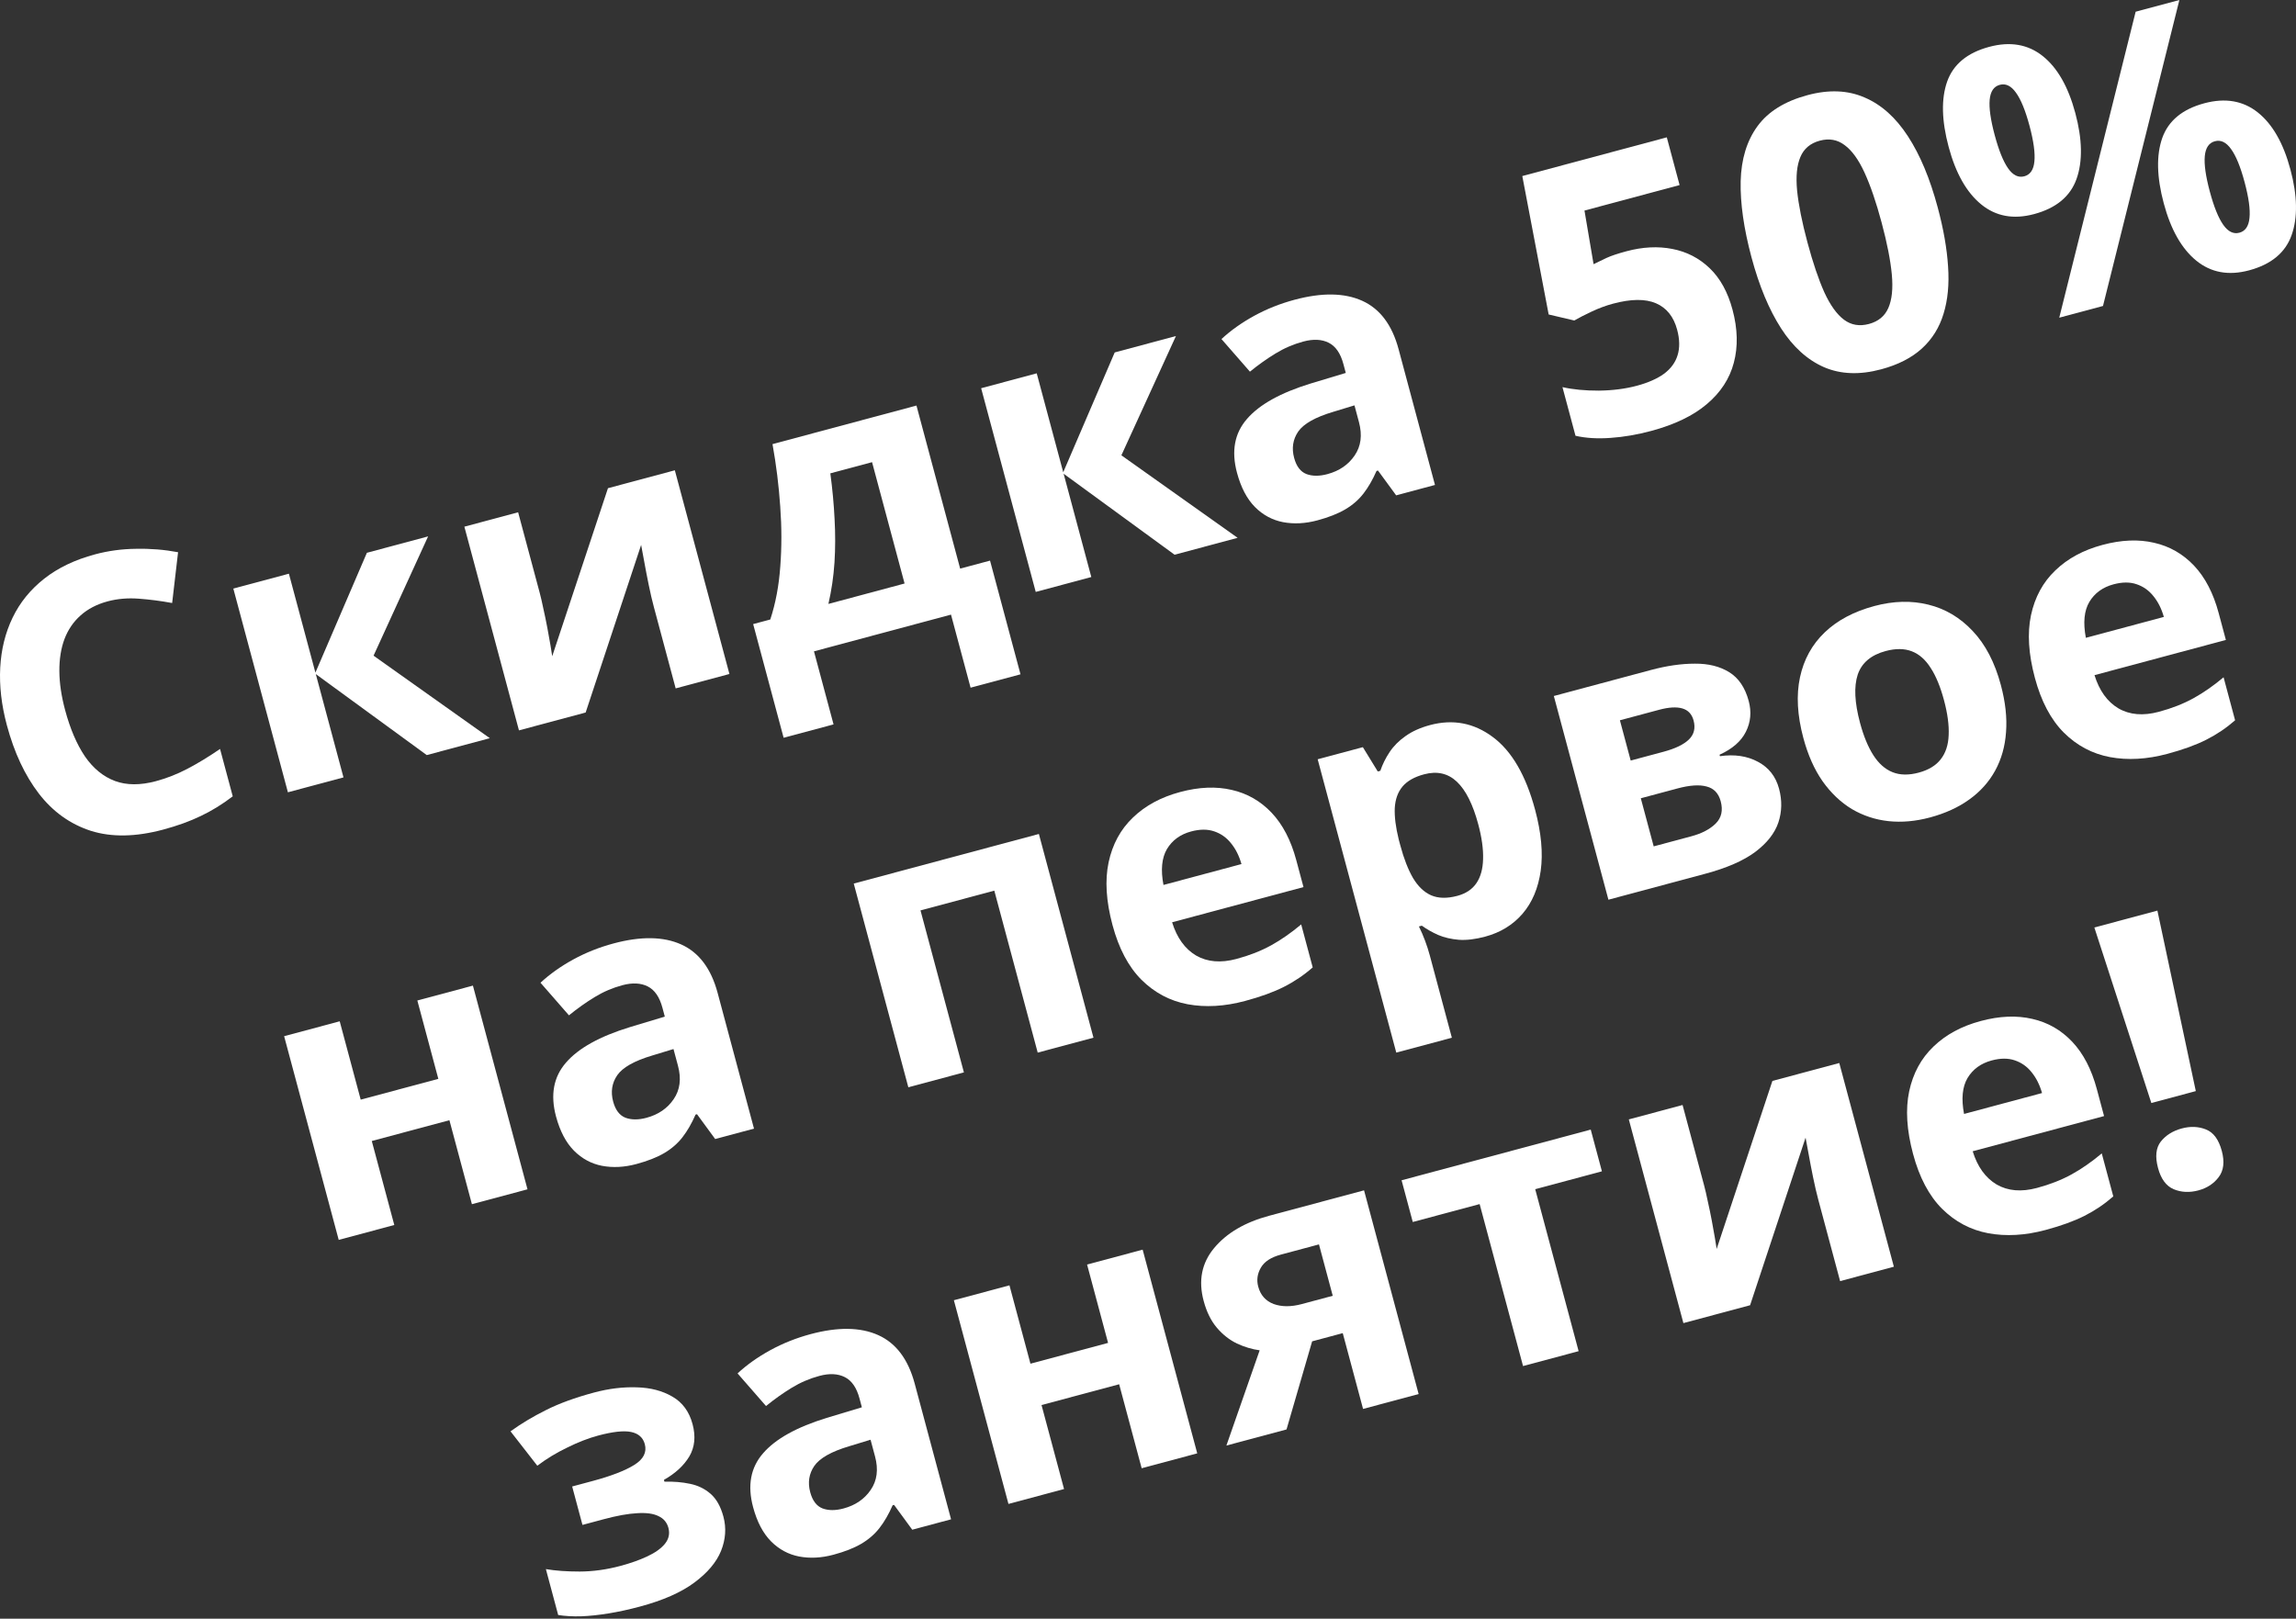 <?xml version="1.0" encoding="UTF-8"?> <svg xmlns="http://www.w3.org/2000/svg" width="356" height="251" viewBox="0 0 356 251" fill="none"><rect x="0" y="0" width="356" height="251" fill="#333333" stroke="none"/> <path d="M16.692 93.249C15.015 93.698 13.616 94.427 12.492 95.434C11.383 96.418 10.55 97.64 9.993 99.102C9.454 100.558 9.191 102.214 9.204 104.068C9.216 105.922 9.512 107.932 10.093 110.098C10.875 113.017 11.902 115.417 13.172 117.297C14.457 119.153 16.009 120.423 17.827 121.107C19.64 121.772 21.753 121.781 24.164 121.135C25.84 120.686 27.466 120.049 29.041 119.223C30.636 118.392 32.328 117.363 34.119 116.136L36.087 123.482C34.462 124.725 32.807 125.744 31.123 126.538C29.443 127.352 27.501 128.054 25.297 128.644C21.041 129.785 17.302 129.848 14.083 128.833C10.877 127.794 8.192 125.869 6.025 123.058C3.854 120.228 2.2 116.694 1.065 112.456C0.227 109.33 -0.116 106.353 0.035 103.527C0.186 100.7 0.826 98.116 1.955 95.775C3.084 93.433 4.715 91.421 6.848 89.74C8.982 88.058 11.612 86.798 14.738 85.96C16.791 85.41 18.915 85.123 21.11 85.101C23.318 85.054 25.485 85.23 27.61 85.63L26.693 93.507C24.952 93.186 23.226 92.962 21.516 92.835C19.807 92.707 18.198 92.846 16.692 93.249Z" fill="white"></path> <path d="M56.887 85.719L66.38 83.175L57.921 101.673L75.946 114.467L66.17 117.087L48.966 104.527L53.258 120.547L44.641 122.856L36.177 91.268L44.794 88.959L48.905 104.301L56.887 85.719Z" fill="white"></path> <path d="M80.337 79.436L83.683 91.924C83.855 92.564 84.044 93.382 84.249 94.376C84.469 95.347 84.675 96.341 84.867 97.36C85.059 98.378 85.224 99.293 85.361 100.105C85.497 100.916 85.584 101.468 85.623 101.76L94.266 75.703L104.635 72.925L113.099 104.512L104.764 106.746L101.388 94.144C101.11 93.109 100.842 91.959 100.585 90.696C100.322 89.413 100.089 88.204 99.885 87.068C99.681 85.931 99.523 85.075 99.409 84.5L90.807 110.485L80.466 113.256L72.002 81.669L80.337 79.436Z" fill="white"></path> <path d="M142.099 62.887L148.874 88.173L153.508 86.932L158.232 104.562L150.491 106.636L147.455 95.307L126.208 101L129.244 112.329L121.503 114.403L116.779 96.773L119.434 96.062C120.258 93.56 120.775 90.817 120.985 87.834C121.214 84.845 121.211 81.747 120.977 78.539C120.757 75.307 120.358 72.083 119.779 68.867L142.099 62.887ZM135.215 71.666L128.745 73.399C129.07 75.816 129.289 78.179 129.404 80.49C129.532 82.778 129.527 85.02 129.389 87.217C129.246 89.395 128.932 91.538 128.447 93.647L140.257 90.482L135.215 71.666Z" fill="white"></path> <path d="M172.839 54.65L182.332 52.106L173.873 70.604L191.897 83.398L182.122 86.018L164.917 73.458L169.21 89.477L160.593 91.786L152.129 60.199L160.746 57.89L164.857 73.232L172.839 54.65Z" fill="white"></path> <path d="M200.72 46.483C204.958 45.347 208.455 45.399 211.209 46.64C213.964 47.88 215.846 50.383 216.856 54.151L222.496 75.199L216.478 76.812L213.66 72.964L213.434 73.025C212.833 74.397 212.157 75.567 211.407 76.535C210.657 77.504 209.715 78.321 208.582 78.988C207.449 79.655 206.006 80.224 204.254 80.693C202.39 81.192 200.617 81.284 198.937 80.967C197.277 80.645 195.825 79.863 194.584 78.621C193.338 77.36 192.409 75.59 191.799 73.311C190.9 69.958 191.416 67.175 193.347 64.962C195.272 62.73 198.567 60.898 203.23 59.467L208.666 57.829L208.295 56.444C207.851 54.787 207.092 53.688 206.019 53.148C204.945 52.608 203.636 52.545 202.092 52.959C200.566 53.367 199.127 53.985 197.774 54.812C196.421 55.639 195.098 56.579 193.805 57.632L189.392 52.576C190.831 51.242 192.519 50.043 194.454 48.979C196.409 47.91 198.497 47.078 200.72 46.483ZM210.014 62.858L206.71 63.864C203.942 64.687 202.136 65.706 201.291 66.921C200.465 68.132 200.253 69.491 200.657 70.998C201.01 72.316 201.649 73.154 202.573 73.512C203.491 73.852 204.572 73.855 205.815 73.522C207.661 73.027 209.069 72.064 210.038 70.634C211.026 69.198 211.25 67.473 210.71 65.457L210.014 62.858Z" fill="white"></path> <path d="M252.183 38.962C254.707 38.285 257.077 38.165 259.293 38.601C261.528 39.031 263.461 40.028 265.09 41.59C266.72 43.151 267.901 45.298 268.633 48.029C269.43 51.005 269.498 53.743 268.835 56.242C268.186 58.717 266.791 60.858 264.65 62.663C262.528 64.463 259.65 65.85 256.014 66.824C253.848 67.404 251.754 67.763 249.732 67.901C247.734 68.053 245.918 67.944 244.285 67.575L242.263 60.031C243.897 60.401 245.782 60.582 247.92 60.574C250.072 60.543 252.033 60.29 253.803 59.815C255.536 59.351 256.936 58.734 258.001 57.964C259.062 57.175 259.764 56.22 260.11 55.097C260.469 53.952 260.447 52.625 260.043 51.118C259.503 49.103 258.411 47.74 256.767 47.03C255.123 46.319 252.898 46.34 250.091 47.092C249.018 47.38 247.925 47.784 246.813 48.304C245.719 48.819 244.814 49.284 244.097 49.698L240.123 48.764L236.036 27.299L258.441 21.296L260.425 28.698L245.677 32.65L247.086 40.963C247.692 40.66 248.353 40.341 249.071 40.007C249.789 39.673 250.826 39.325 252.183 38.962Z" fill="white"></path> <path d="M300.45 32.175C301.344 35.509 301.878 38.556 302.052 41.316C302.245 44.07 302.011 46.515 301.352 48.65C300.711 50.779 299.597 52.572 298.008 54.027C296.42 55.482 294.307 56.563 291.67 57.27C288.355 58.158 285.409 58.049 282.831 56.943C280.249 55.818 278.025 53.81 276.16 50.918C274.29 48.007 272.762 44.339 271.576 39.913C270.379 35.449 269.819 31.511 269.894 28.099C269.983 24.663 270.855 21.815 272.51 19.555C274.166 17.294 276.754 15.692 280.277 14.748C283.573 13.865 286.512 13.986 289.095 15.111C291.691 16.212 293.934 18.215 295.823 21.121C297.707 24.008 299.249 27.693 300.45 32.175ZM280.249 37.588C281.092 40.734 281.966 43.316 282.87 45.335C283.788 47.33 284.803 48.743 285.914 49.576C287.026 50.409 288.316 50.628 289.785 50.235C291.235 49.846 292.236 49.023 292.787 47.765C293.352 46.483 293.534 44.749 293.331 42.562C293.124 40.356 292.596 37.672 291.748 34.507C290.906 31.362 290.023 28.782 289.099 26.768C288.176 24.755 287.15 23.334 286.019 22.506C284.903 21.655 283.62 21.423 282.169 21.812C280.7 22.206 279.695 23.05 279.154 24.346C278.608 25.623 278.438 27.364 278.646 29.569C278.872 31.77 279.406 34.443 280.249 37.588Z" fill="white"></path> <path d="M308.432 7.265C311.672 6.397 314.433 6.868 316.715 8.679C318.997 10.49 320.685 13.44 321.781 17.527C322.876 21.614 322.94 25.019 321.974 27.741C321.007 30.463 318.81 32.283 315.382 33.201C312.199 34.054 309.47 33.554 307.197 31.7C304.924 29.846 303.24 26.876 302.144 22.788C301.049 18.701 300.971 15.32 301.91 12.646C302.868 9.967 305.042 8.173 308.432 7.265ZM310.071 13.155C309.148 13.402 308.626 14.168 308.506 15.451C308.386 16.735 308.643 18.564 309.279 20.937C309.915 23.311 310.609 25.032 311.36 26.103C312.111 27.174 312.948 27.585 313.871 27.338C314.794 27.09 315.316 26.325 315.436 25.041C315.57 23.733 315.317 21.883 314.676 19.491C314.04 17.118 313.339 15.408 312.574 14.361C311.828 13.309 310.994 12.907 310.071 13.155ZM337.918 0L326.073 47.446L319.292 49.263L331.137 1.817L337.918 0ZM341.785 16.013C345.024 15.145 347.785 15.616 350.067 17.427C352.349 19.238 354.038 22.187 355.133 26.275C356.223 30.343 356.285 33.738 355.319 36.46C354.352 39.182 352.155 41.002 348.727 41.921C345.544 42.774 342.815 42.273 340.542 40.42C338.269 38.566 336.587 35.605 335.497 31.536C334.402 27.449 334.324 24.068 335.263 21.394C336.22 18.715 338.394 16.921 341.785 16.013ZM343.423 21.902C342.501 22.15 341.979 22.915 341.859 24.199C341.738 25.483 341.996 27.312 342.632 29.685C343.268 32.058 343.961 33.78 344.713 34.851C345.464 35.921 346.301 36.333 347.224 36.086C348.147 35.838 348.668 35.073 348.789 33.789C348.923 32.481 348.669 30.631 348.028 28.239C347.393 25.866 346.692 24.156 345.927 23.109C345.181 22.057 344.346 21.655 343.423 21.902Z" fill="white"></path> <path d="M52.673 158.368L55.928 170.517L67.964 167.292L64.709 155.143L73.326 152.834L81.79 184.421L73.172 186.73L69.682 173.706L57.646 176.931L61.136 189.955L52.519 192.264L44.055 160.677L52.673 158.368Z" fill="white"></path> <path d="M95.133 146.295C99.371 145.159 102.867 145.211 105.622 146.452C108.377 147.692 110.259 150.195 111.269 153.963L116.909 175.011L110.891 176.624L108.073 172.776L107.847 172.837C107.246 174.209 106.57 175.379 105.82 176.347C105.07 177.315 104.128 178.133 102.995 178.8C101.861 179.467 100.419 180.035 98.667 180.505C96.802 181.004 95.03 181.096 93.35 180.779C91.689 180.457 90.238 179.675 88.997 178.432C87.751 177.172 86.822 175.402 86.211 173.122C85.313 169.77 85.829 166.987 87.76 164.774C89.685 162.542 92.98 160.71 97.643 159.279L103.079 157.641L102.708 156.256C102.264 154.599 101.505 153.5 100.432 152.96C99.358 152.42 98.049 152.357 96.505 152.771C94.979 153.179 93.54 153.797 92.186 154.624C90.833 155.451 89.511 156.391 88.218 157.444L83.805 152.388C85.244 151.054 86.931 149.855 88.867 148.791C90.822 147.722 92.91 146.89 95.133 146.295ZM104.426 162.67L101.123 163.676C98.355 164.499 96.549 165.518 95.704 166.733C94.877 167.944 94.666 169.303 95.07 170.809C95.423 172.128 96.062 172.966 96.985 173.324C97.904 173.664 98.985 173.667 100.228 173.334C102.074 172.839 103.481 171.876 104.451 170.446C105.439 169.01 105.663 167.285 105.123 165.269L104.426 162.67Z" fill="white"></path> <path d="M161.081 129.32L169.545 160.908L160.899 163.224L154.169 138.107L142.726 141.173L149.456 166.29L140.839 168.599L132.375 137.012L161.081 129.32Z" fill="white"></path> <path d="M182.988 122.814C185.907 122.032 188.573 121.923 190.986 122.488C193.393 123.034 195.456 124.218 197.176 126.038C198.895 127.859 200.166 130.304 200.988 133.374L202.109 137.556L181.738 143.014C182.483 145.419 183.721 147.136 185.45 148.167C187.194 149.173 189.281 149.351 191.71 148.7C193.726 148.16 195.516 147.458 197.081 146.595C198.647 145.731 200.204 144.648 201.752 143.344L203.539 150.012C202.182 151.203 200.695 152.208 199.077 153.025C197.478 153.837 195.463 154.568 193.033 155.219C189.869 156.067 186.906 156.235 184.144 155.724C181.402 155.207 179.013 153.939 176.978 151.921C174.962 149.897 173.467 147.067 172.493 143.432C171.504 139.74 171.303 136.504 171.89 133.722C172.491 130.916 173.748 128.601 175.661 126.776C177.569 124.932 180.012 123.612 182.988 122.814ZM184.687 128.93C183.011 129.379 181.761 130.29 180.937 131.661C180.132 133.028 179.953 134.882 180.399 137.226L192.492 133.986C192.13 132.71 191.589 131.633 190.869 130.756C190.169 129.874 189.297 129.26 188.256 128.913C187.233 128.561 186.043 128.567 184.687 128.93Z" fill="white"></path> <path d="M221.723 112.435C225.283 111.481 228.526 112.096 231.453 114.28C234.399 116.458 236.588 120.222 238.022 125.571C238.981 129.15 239.27 132.302 238.89 135.029C238.505 137.736 237.566 139.956 236.072 141.689C234.578 143.421 232.644 144.606 230.271 145.242C228.746 145.65 227.386 145.813 226.193 145.729C224.994 145.626 223.928 145.377 222.994 144.981C222.055 144.566 221.21 144.086 220.458 143.541L220.006 143.662C220.359 144.375 220.679 145.117 220.966 145.888C221.253 146.659 221.498 147.421 221.7 148.174L225.114 160.916L216.497 163.225L204.308 117.737L211.315 115.86L213.628 119.631L214.023 119.525C214.361 118.526 214.839 117.56 215.458 116.628C216.076 115.695 216.894 114.87 217.913 114.153C218.946 113.412 220.216 112.839 221.723 112.435ZM220.801 120.071C219.295 120.475 218.182 121.106 217.463 121.965C216.744 122.824 216.344 123.93 216.263 125.284C216.201 126.633 216.405 128.264 216.877 130.177L217.127 131.109C217.672 133.143 218.323 134.816 219.078 136.128C219.852 137.435 220.789 138.334 221.89 138.827C223.01 139.314 224.37 139.343 225.972 138.914C227.29 138.561 228.275 137.903 228.925 136.942C229.576 135.98 229.919 134.737 229.955 133.213C230.005 131.666 229.755 129.866 229.205 127.812C228.377 124.723 227.273 122.526 225.894 121.22C224.514 119.914 222.817 119.531 220.801 120.071Z" fill="white"></path> <path d="M271.142 108.702C271.596 110.397 271.448 111.991 270.697 113.485C269.961 114.954 268.602 116.136 266.621 117.03L266.681 117.256C268.937 116.934 270.902 117.225 272.578 118.129C274.248 119.014 275.338 120.407 275.848 122.31C276.333 124.118 276.296 125.864 275.737 127.548C275.174 129.213 273.977 130.735 272.146 132.113C270.31 133.474 267.734 134.598 264.419 135.486L249.389 139.513L240.925 107.926L255.956 103.899C258.423 103.238 260.707 102.908 262.807 102.911C264.902 102.894 266.676 103.338 268.13 104.24C269.583 105.143 270.587 106.63 271.142 108.702ZM266.799 124.25C266.466 123.007 265.736 122.243 264.61 121.959C263.498 121.652 261.991 121.753 260.089 122.262L254.41 123.784L256.409 131.243L262.257 129.676C263.877 129.242 265.133 128.582 266.027 127.697C266.92 126.811 267.177 125.662 266.799 124.25ZM262.593 111.719C262.331 110.74 261.751 110.118 260.852 109.854C259.954 109.59 258.751 109.66 257.244 110.064L251.17 111.692L252.843 117.936L257.928 116.573C259.755 116.083 261.069 115.449 261.87 114.669C262.67 113.889 262.911 112.906 262.593 111.719Z" fill="white"></path> <path d="M310.237 106.221C310.944 108.858 311.212 111.289 311.041 113.515C310.889 115.736 310.325 117.735 309.347 119.511C308.383 121.263 307.046 122.752 305.335 123.977C303.644 125.198 301.611 126.126 299.238 126.762C297.015 127.358 294.876 127.547 292.819 127.331C290.781 127.11 288.888 126.487 287.14 125.461C285.405 124.412 283.889 122.971 282.59 121.139C281.31 119.301 280.317 117.064 279.611 114.427C278.672 110.924 278.499 107.791 279.091 105.028C279.683 102.265 280.959 99.945 282.919 98.067C284.878 96.189 287.45 94.824 290.633 93.971C293.59 93.179 296.377 93.108 298.995 93.759C301.631 94.406 303.924 95.769 305.875 97.851C307.844 99.928 309.299 102.718 310.237 106.221ZM288.397 112.073C288.953 114.145 289.646 115.827 290.476 117.118C291.307 118.41 292.298 119.285 293.451 119.743C294.603 120.201 295.951 120.224 297.496 119.81C299.022 119.401 300.159 118.712 300.909 117.744C301.678 116.771 302.09 115.52 302.145 113.991C302.218 112.458 301.977 110.655 301.422 108.583C300.862 106.492 300.172 104.82 299.351 103.566C298.545 102.288 297.568 101.43 296.42 100.99C295.273 100.551 293.927 100.538 292.382 100.952C290.103 101.562 288.655 102.788 288.038 104.629C287.44 106.465 287.56 108.946 288.397 112.073Z" fill="white"></path> <path d="M326.006 84.493C328.926 83.71 331.592 83.602 334.004 84.167C336.411 84.713 338.475 85.896 340.194 87.716C341.913 89.537 343.184 91.982 344.007 95.053L345.127 99.234L324.757 104.692C325.502 107.097 326.739 108.815 328.469 109.845C330.212 110.852 332.299 111.029 334.729 110.378C336.744 109.838 338.535 109.136 340.1 108.273C341.665 107.409 343.222 106.326 344.771 105.023L346.557 111.691C345.201 112.882 343.714 113.886 342.095 114.703C340.496 115.515 338.482 116.247 336.052 116.898C332.887 117.746 329.924 117.914 327.163 117.402C324.42 116.885 322.031 115.618 319.997 113.599C317.981 111.575 316.486 108.746 315.512 105.11C314.522 101.419 314.321 98.182 314.908 95.4C315.509 92.595 316.766 90.279 318.68 88.454C320.588 86.611 323.03 85.29 326.006 84.493ZM327.706 90.609C326.029 91.058 324.779 91.968 323.956 93.34C323.151 94.706 322.971 96.561 323.418 98.904L335.51 95.664C335.148 94.388 334.607 93.312 333.888 92.434C333.187 91.552 332.316 90.938 331.274 90.591C330.251 90.239 329.062 90.245 327.706 90.609Z" fill="white"></path> <path d="M92.111 215.934C94.39 215.323 96.599 215.054 98.738 215.127C100.873 215.181 102.718 215.666 104.276 216.581C105.828 217.477 106.864 218.895 107.384 220.835C107.894 222.738 107.726 224.408 106.879 225.846C106.028 227.265 104.717 228.474 102.946 229.474L103.022 229.756C104.445 229.718 105.766 229.828 106.986 230.087C108.225 230.34 109.293 230.862 110.191 231.651C111.089 232.44 111.747 233.616 112.166 235.179C112.636 236.931 112.514 238.7 111.801 240.486C111.084 242.252 109.697 243.896 107.641 245.416C105.605 246.931 102.797 248.167 99.218 249.126C97.523 249.581 95.902 249.934 94.354 250.187C92.826 250.435 91.402 250.585 90.084 250.635C88.76 250.667 87.581 250.599 86.547 250.432L84.639 243.312C86.1 243.567 87.85 243.693 89.889 243.692C91.946 243.686 94.058 243.393 96.224 242.812C97.787 242.393 99.17 241.902 100.371 241.338C101.592 240.768 102.498 240.122 103.092 239.397C103.699 238.649 103.881 237.823 103.639 236.919C103.412 236.072 102.895 235.463 102.09 235.093C101.298 234.7 100.198 234.551 98.79 234.645C97.396 234.716 95.682 235.024 93.647 235.569L90.313 236.462L88.716 230.501L91.88 229.653C94.743 228.886 96.894 228.057 98.331 227.167C99.768 226.278 100.317 225.202 99.979 223.94C99.707 222.923 99.003 222.294 97.869 222.053C96.734 221.811 95.018 221.999 92.72 222.614C91.232 223.013 89.641 223.631 87.948 224.469C86.249 225.287 84.704 226.226 83.312 227.285L79.157 221.949C80.797 220.762 82.624 219.667 84.636 218.664C86.662 217.636 89.154 216.726 92.111 215.934Z" fill="white"></path> <path d="M125.689 206.876C129.927 205.741 133.423 205.793 136.178 207.033C138.933 208.273 140.815 210.777 141.825 214.544L147.465 235.593L141.447 237.206L138.629 233.358L138.403 233.418C137.802 234.791 137.126 235.961 136.376 236.929C135.626 237.897 134.684 238.715 133.551 239.382C132.417 240.049 130.975 240.617 129.223 241.086C127.358 241.586 125.586 241.677 123.906 241.36C122.245 241.038 120.794 240.256 119.553 239.014C118.307 237.753 117.378 235.983 116.768 233.704C115.869 230.351 116.385 227.569 118.316 225.355C120.241 223.124 123.536 221.292 128.199 219.861L133.635 218.223L133.264 216.838C132.82 215.181 132.061 214.082 130.988 213.542C129.914 213.002 128.605 212.938 127.061 213.352C125.535 213.761 124.096 214.379 122.743 215.206C121.39 216.033 120.067 216.973 118.774 218.026L114.361 212.97C115.8 211.635 117.488 210.436 119.423 209.373C121.378 208.304 123.466 207.472 125.689 206.876ZM134.982 223.252L131.679 224.258C128.911 225.08 127.105 226.099 126.26 227.315C125.433 228.526 125.222 229.884 125.626 231.391C125.979 232.71 126.618 233.548 127.541 233.906C128.46 234.245 129.541 234.248 130.784 233.915C132.63 233.421 134.038 232.458 135.007 231.028C135.995 229.592 136.219 227.866 135.679 225.851L134.982 223.252Z" fill="white"></path> <path d="M156.518 199.312L159.773 211.461L171.809 208.236L168.554 196.087L177.171 193.778L185.635 225.365L177.018 227.674L173.528 214.65L161.492 217.875L164.982 230.899L156.364 233.208L147.901 201.621L156.518 199.312Z" fill="white"></path> <path d="M199.479 221.656L190.156 224.154L195.314 209.387C194.119 209.223 192.945 208.871 191.791 208.333C190.632 207.775 189.597 206.962 188.685 205.894C187.773 204.827 187.087 203.436 186.628 201.722C185.785 198.576 186.326 195.847 188.25 193.535C190.188 191.199 193.04 189.526 196.807 188.517L211.499 184.58L219.963 216.167L211.346 218.476L208.196 206.723L203.45 207.995L199.479 221.656ZM195.091 199.515C195.444 200.833 196.24 201.73 197.477 202.206C198.729 202.658 200.184 202.662 201.841 202.218L206.644 200.931L204.509 192.963L198.604 194.546C197.06 194.959 196.021 195.642 195.489 196.592C194.951 197.523 194.818 198.497 195.091 199.515Z" fill="white"></path> <path d="M248.38 181.632L238.039 184.403L244.769 209.52L236.152 211.829L229.422 186.712L219.053 189.49L217.319 183.02L246.646 175.162L248.38 181.632Z" fill="white"></path> <path d="M260.886 171.347L264.232 183.835C264.404 184.475 264.592 185.293 264.798 186.287C265.018 187.258 265.224 188.253 265.416 189.271C265.608 190.289 265.773 191.204 265.909 192.016C266.046 192.827 266.133 193.379 266.171 193.672L274.815 167.615L285.184 164.836L293.648 196.423L285.313 198.657L281.936 186.056C281.659 185.02 281.391 183.87 281.133 182.607C280.871 181.325 280.637 180.115 280.434 178.979C280.23 177.842 280.072 176.986 279.958 176.411L271.356 202.397L261.015 205.167L252.551 173.58L260.886 171.347Z" fill="white"></path> <path d="M307.119 158.323C310.039 157.54 312.704 157.432 315.117 157.997C317.524 158.543 319.588 159.726 321.307 161.546C323.026 163.367 324.297 165.812 325.12 168.883L326.24 173.064L305.869 178.522C306.615 180.927 307.852 182.644 309.582 183.675C311.325 184.682 313.412 184.859 315.842 184.208C317.857 183.668 319.647 182.966 321.213 182.103C322.778 181.239 324.335 180.156 325.883 178.853L327.67 185.52C326.314 186.712 324.826 187.716 323.208 188.533C321.609 189.345 319.594 190.077 317.165 190.728C314 191.576 311.037 191.744 308.276 191.232C305.533 190.715 303.144 189.448 301.109 187.429C299.093 185.405 297.598 182.576 296.624 178.94C295.635 175.249 295.434 172.012 296.021 169.23C296.622 166.425 297.879 164.109 299.792 162.284C301.701 160.441 304.143 159.12 307.119 158.323ZM308.818 164.439C307.142 164.888 305.892 165.798 305.068 167.169C304.264 168.536 304.084 170.391 304.53 172.734L316.623 169.494C316.261 168.218 315.72 167.142 315.001 166.264C314.3 165.382 313.429 164.768 312.387 164.421C311.364 164.069 310.174 164.075 308.818 164.439Z" fill="white"></path> <path d="M340.465 169.192L333.571 171.039L324.734 143.822L334.509 141.202L340.465 169.192ZM334.606 181.118C334.132 179.348 334.279 177.976 335.048 177.003C335.835 176.025 336.917 175.351 338.292 174.983C339.629 174.625 340.874 174.675 342.026 175.133C343.198 175.586 344.02 176.698 344.495 178.469C344.949 180.164 344.787 181.519 344.01 182.535C343.251 183.546 342.203 184.231 340.866 184.589C339.491 184.957 338.212 184.896 337.031 184.405C335.869 183.909 335.06 182.814 334.606 181.118Z" fill="white"></path> </svg> 
